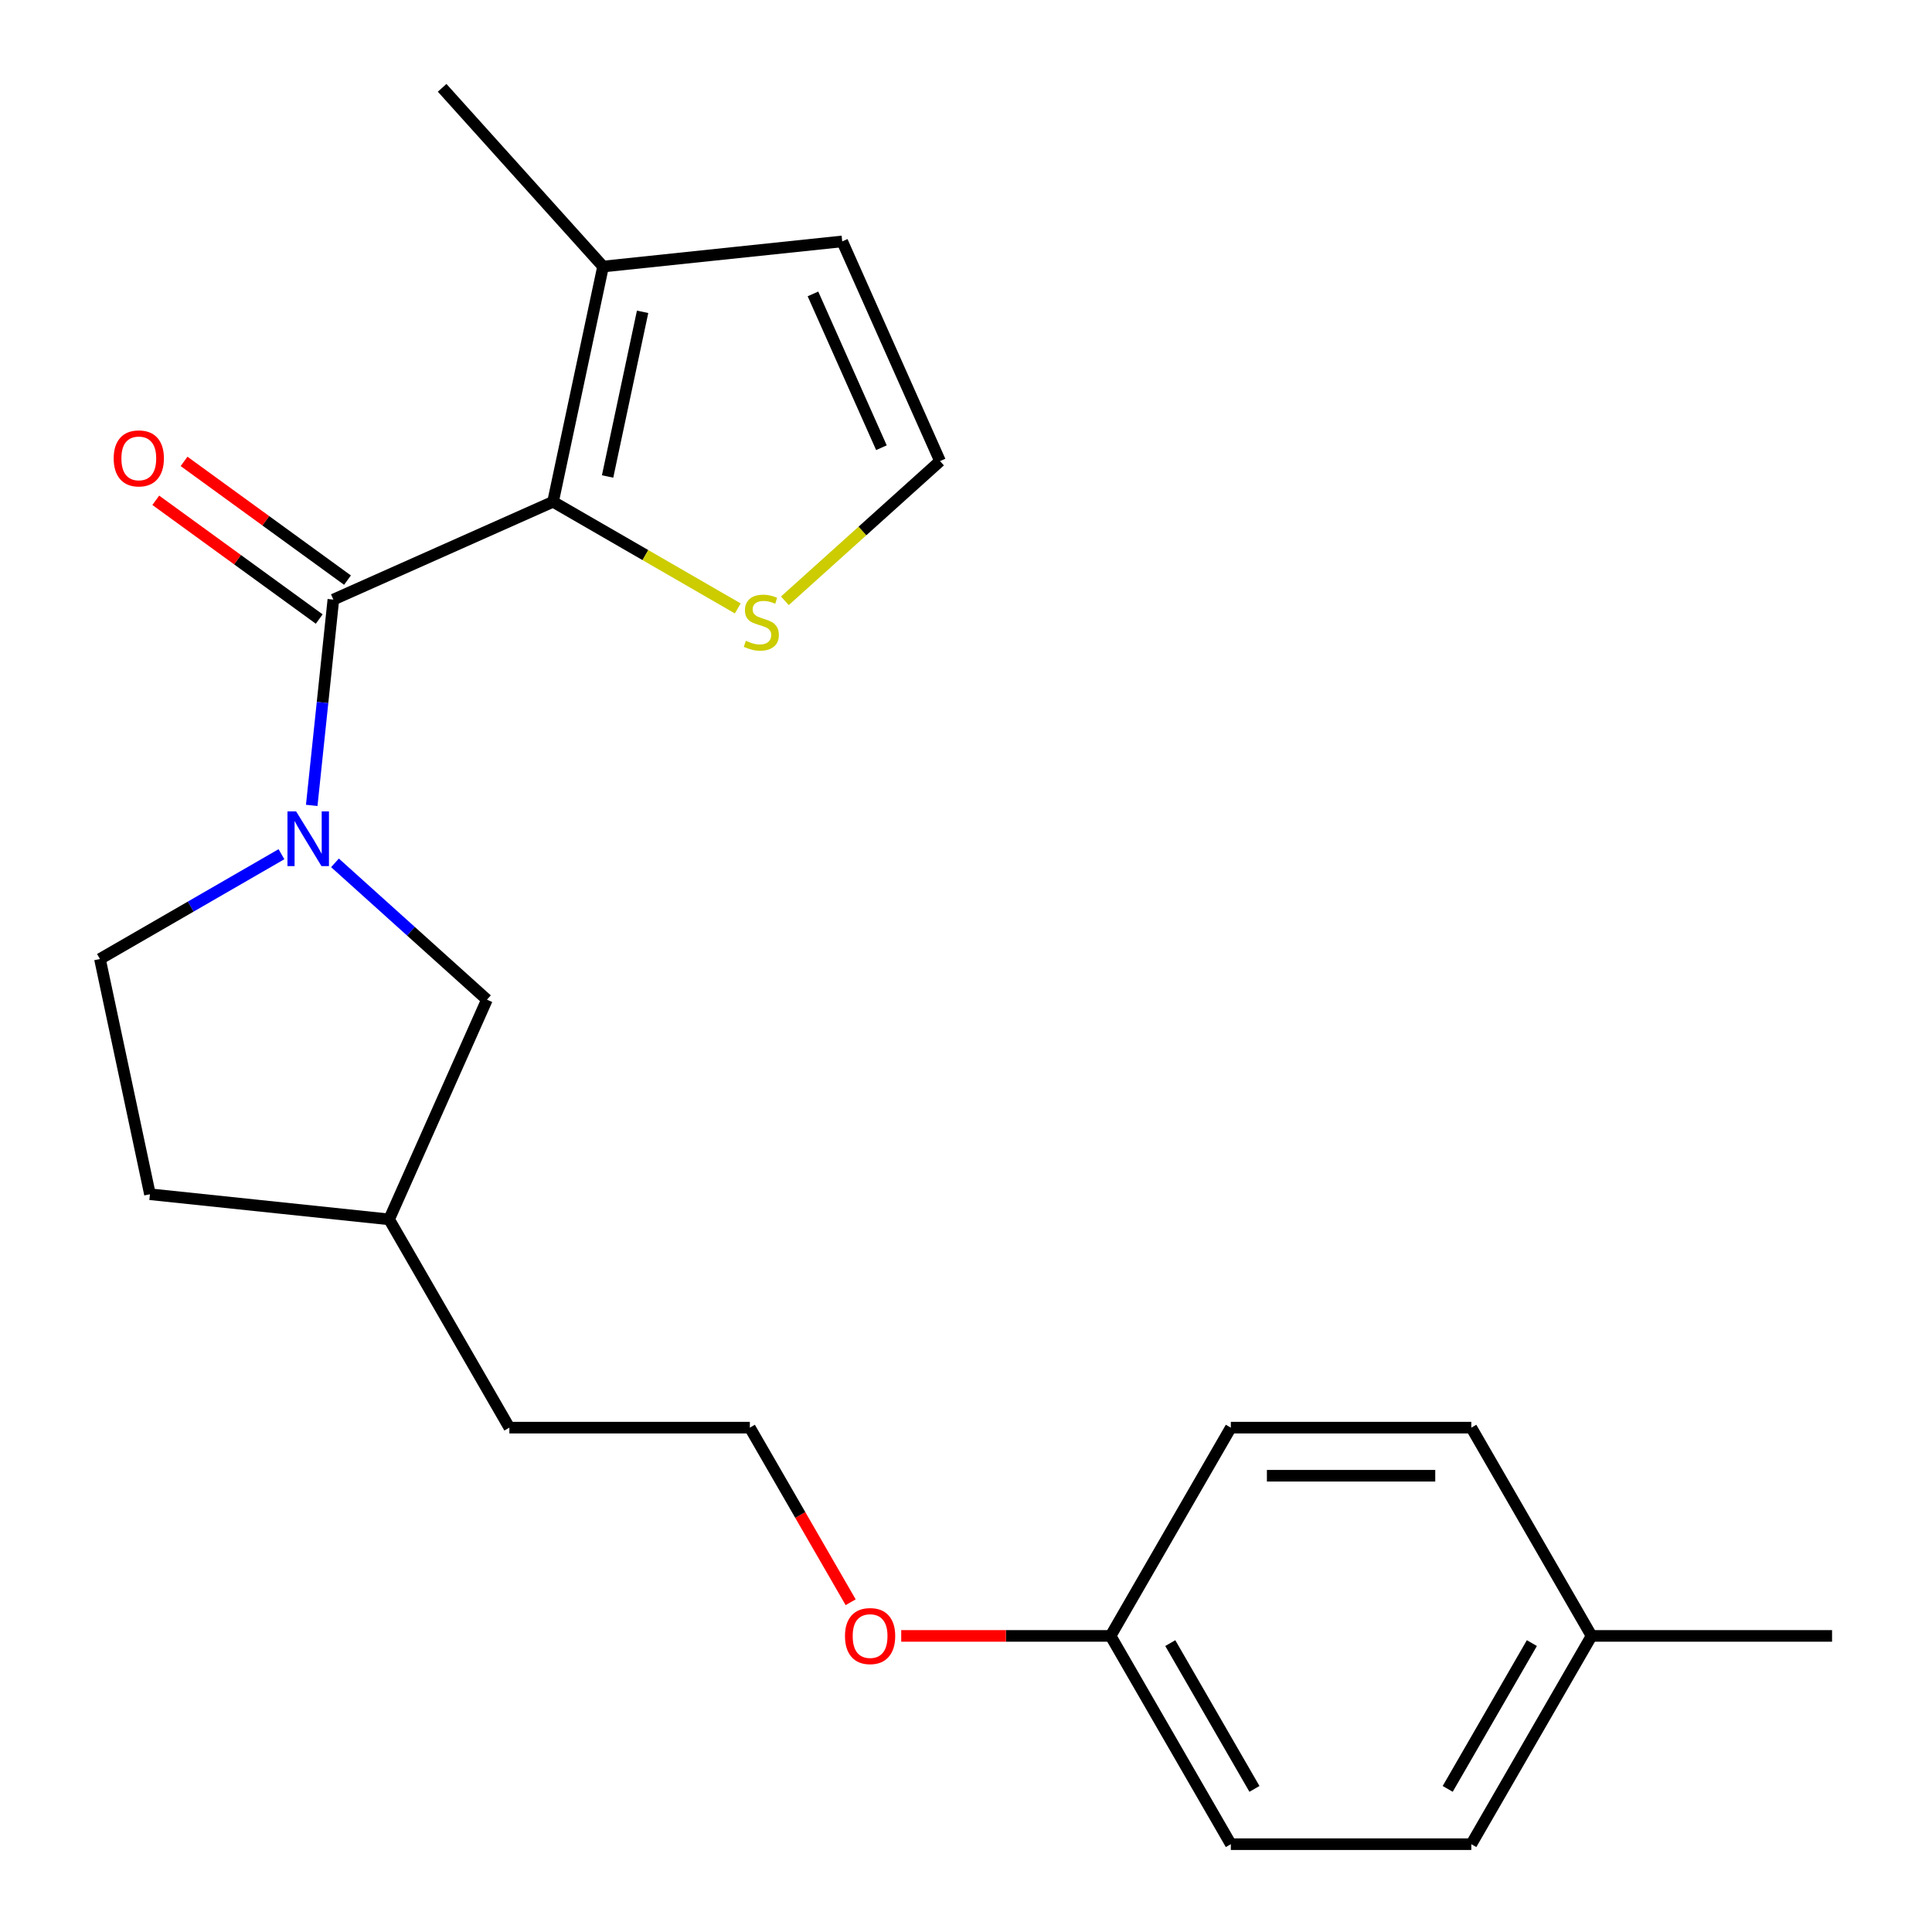 <?xml version='1.0' encoding='iso-8859-1'?>
<svg version='1.1' baseProfile='full'
              xmlns='http://www.w3.org/2000/svg'
                      xmlns:rdkit='http://www.rdkit.org/xml'
                      xmlns:xlink='http://www.w3.org/1999/xlink'
                  xml:space='preserve'
width='1000px' height='1000px' viewBox='0 0 1000 1000'>
<!-- END OF HEADER -->
<rect style='opacity:1.0;fill:#FFFFFF;stroke:none' width='1000' height='1000' x='0' y='0'> </rect>
<path class='bond-0' d='M 172.544,310.345 L 166.946,363.606' style='fill:none;fill-rule:evenodd;stroke:#000000;stroke-width:6px;stroke-linecap:butt;stroke-linejoin:miter;stroke-opacity:1' />
<path class='bond-0' d='M 166.946,363.606 L 161.348,416.867' style='fill:none;fill-rule:evenodd;stroke:#0000FF;stroke-width:6px;stroke-linecap:butt;stroke-linejoin:miter;stroke-opacity:1' />
<path class='bond-1' d='M 172.544,310.345 L 286.259,259.715' style='fill:none;fill-rule:evenodd;stroke:#000000;stroke-width:6px;stroke-linecap:butt;stroke-linejoin:miter;stroke-opacity:1' />
<path class='bond-6' d='M 179.86,300.274 L 137.564,269.544' style='fill:none;fill-rule:evenodd;stroke:#000000;stroke-width:6px;stroke-linecap:butt;stroke-linejoin:miter;stroke-opacity:1' />
<path class='bond-6' d='M 137.564,269.544 L 95.269,238.815' style='fill:none;fill-rule:evenodd;stroke:#FF0000;stroke-width:6px;stroke-linecap:butt;stroke-linejoin:miter;stroke-opacity:1' />
<path class='bond-6' d='M 165.227,320.415 L 122.931,289.685' style='fill:none;fill-rule:evenodd;stroke:#000000;stroke-width:6px;stroke-linecap:butt;stroke-linejoin:miter;stroke-opacity:1' />
<path class='bond-6' d='M 122.931,289.685 L 80.635,258.955' style='fill:none;fill-rule:evenodd;stroke:#FF0000;stroke-width:6px;stroke-linecap:butt;stroke-linejoin:miter;stroke-opacity:1' />
<path class='bond-5' d='M 173.384,446.612 L 212.711,482.021' style='fill:none;fill-rule:evenodd;stroke:#0000FF;stroke-width:6px;stroke-linecap:butt;stroke-linejoin:miter;stroke-opacity:1' />
<path class='bond-5' d='M 212.711,482.021 L 252.037,517.43' style='fill:none;fill-rule:evenodd;stroke:#000000;stroke-width:6px;stroke-linecap:butt;stroke-linejoin:miter;stroke-opacity:1' />
<path class='bond-7' d='M 145.681,442.137 L 98.707,469.257' style='fill:none;fill-rule:evenodd;stroke:#0000FF;stroke-width:6px;stroke-linecap:butt;stroke-linejoin:miter;stroke-opacity:1' />
<path class='bond-7' d='M 98.707,469.257 L 51.733,496.378' style='fill:none;fill-rule:evenodd;stroke:#000000;stroke-width:6px;stroke-linecap:butt;stroke-linejoin:miter;stroke-opacity:1' />
<path class='bond-2' d='M 286.259,259.715 L 312.139,137.959' style='fill:none;fill-rule:evenodd;stroke:#000000;stroke-width:6px;stroke-linecap:butt;stroke-linejoin:miter;stroke-opacity:1' />
<path class='bond-2' d='M 314.492,246.628 L 332.608,161.398' style='fill:none;fill-rule:evenodd;stroke:#000000;stroke-width:6px;stroke-linecap:butt;stroke-linejoin:miter;stroke-opacity:1' />
<path class='bond-3' d='M 286.259,259.715 L 334.063,287.315' style='fill:none;fill-rule:evenodd;stroke:#000000;stroke-width:6px;stroke-linecap:butt;stroke-linejoin:miter;stroke-opacity:1' />
<path class='bond-3' d='M 334.063,287.315 L 381.867,314.915' style='fill:none;fill-rule:evenodd;stroke:#CCCC00;stroke-width:6px;stroke-linecap:butt;stroke-linejoin:miter;stroke-opacity:1' />
<path class='bond-8' d='M 312.139,137.959 L 435.934,124.947' style='fill:none;fill-rule:evenodd;stroke:#000000;stroke-width:6px;stroke-linecap:butt;stroke-linejoin:miter;stroke-opacity:1' />
<path class='bond-19' d='M 312.139,137.959 L 228.848,45.455' style='fill:none;fill-rule:evenodd;stroke:#000000;stroke-width:6px;stroke-linecap:butt;stroke-linejoin:miter;stroke-opacity:1' />
<path class='bond-4' d='M 406.251,310.976 L 446.407,274.819' style='fill:none;fill-rule:evenodd;stroke:#CCCC00;stroke-width:6px;stroke-linecap:butt;stroke-linejoin:miter;stroke-opacity:1' />
<path class='bond-4' d='M 446.407,274.819 L 486.563,238.662' style='fill:none;fill-rule:evenodd;stroke:#000000;stroke-width:6px;stroke-linecap:butt;stroke-linejoin:miter;stroke-opacity:1' />
<path class='bond-22' d='M 486.563,238.662 L 435.934,124.947' style='fill:none;fill-rule:evenodd;stroke:#000000;stroke-width:6px;stroke-linecap:butt;stroke-linejoin:miter;stroke-opacity:1' />
<path class='bond-22' d='M 456.226,231.731 L 420.785,152.13' style='fill:none;fill-rule:evenodd;stroke:#000000;stroke-width:6px;stroke-linecap:butt;stroke-linejoin:miter;stroke-opacity:1' />
<path class='bond-11' d='M 252.037,517.43 L 201.407,631.146' style='fill:none;fill-rule:evenodd;stroke:#000000;stroke-width:6px;stroke-linecap:butt;stroke-linejoin:miter;stroke-opacity:1' />
<path class='bond-10' d='M 51.733,496.378 L 77.613,618.134' style='fill:none;fill-rule:evenodd;stroke:#000000;stroke-width:6px;stroke-linecap:butt;stroke-linejoin:miter;stroke-opacity:1' />
<path class='bond-9' d='M 574.837,846.745 L 520.655,846.745' style='fill:none;fill-rule:evenodd;stroke:#000000;stroke-width:6px;stroke-linecap:butt;stroke-linejoin:miter;stroke-opacity:1' />
<path class='bond-9' d='M 520.655,846.745 L 466.473,846.745' style='fill:none;fill-rule:evenodd;stroke:#FF0000;stroke-width:6px;stroke-linecap:butt;stroke-linejoin:miter;stroke-opacity:1' />
<path class='bond-13' d='M 574.837,846.745 L 637.076,738.946' style='fill:none;fill-rule:evenodd;stroke:#000000;stroke-width:6px;stroke-linecap:butt;stroke-linejoin:miter;stroke-opacity:1' />
<path class='bond-14' d='M 574.837,846.745 L 637.076,954.545' style='fill:none;fill-rule:evenodd;stroke:#000000;stroke-width:6px;stroke-linecap:butt;stroke-linejoin:miter;stroke-opacity:1' />
<path class='bond-14' d='M 605.733,850.468 L 649.3,925.928' style='fill:none;fill-rule:evenodd;stroke:#000000;stroke-width:6px;stroke-linecap:butt;stroke-linejoin:miter;stroke-opacity:1' />
<path class='bond-23' d='M 77.613,618.134 L 201.407,631.146' style='fill:none;fill-rule:evenodd;stroke:#000000;stroke-width:6px;stroke-linecap:butt;stroke-linejoin:miter;stroke-opacity:1' />
<path class='bond-20' d='M 201.407,631.146 L 263.646,738.946' style='fill:none;fill-rule:evenodd;stroke:#000000;stroke-width:6px;stroke-linecap:butt;stroke-linejoin:miter;stroke-opacity:1' />
<path class='bond-12' d='M 823.791,846.745 L 761.552,954.545' style='fill:none;fill-rule:evenodd;stroke:#000000;stroke-width:6px;stroke-linecap:butt;stroke-linejoin:miter;stroke-opacity:1' />
<path class='bond-12' d='M 792.895,850.468 L 749.328,925.928' style='fill:none;fill-rule:evenodd;stroke:#000000;stroke-width:6px;stroke-linecap:butt;stroke-linejoin:miter;stroke-opacity:1' />
<path class='bond-21' d='M 823.791,846.745 L 948.267,846.745' style='fill:none;fill-rule:evenodd;stroke:#000000;stroke-width:6px;stroke-linecap:butt;stroke-linejoin:miter;stroke-opacity:1' />
<path class='bond-24' d='M 823.791,846.745 L 761.552,738.946' style='fill:none;fill-rule:evenodd;stroke:#000000;stroke-width:6px;stroke-linecap:butt;stroke-linejoin:miter;stroke-opacity:1' />
<path class='bond-16' d='M 637.076,738.946 L 761.552,738.946' style='fill:none;fill-rule:evenodd;stroke:#000000;stroke-width:6px;stroke-linecap:butt;stroke-linejoin:miter;stroke-opacity:1' />
<path class='bond-16' d='M 655.747,763.841 L 742.881,763.841' style='fill:none;fill-rule:evenodd;stroke:#000000;stroke-width:6px;stroke-linecap:butt;stroke-linejoin:miter;stroke-opacity:1' />
<path class='bond-15' d='M 637.076,954.545 L 761.552,954.545' style='fill:none;fill-rule:evenodd;stroke:#000000;stroke-width:6px;stroke-linecap:butt;stroke-linejoin:miter;stroke-opacity:1' />
<path class='bond-17' d='M 440.296,829.314 L 414.209,784.13' style='fill:none;fill-rule:evenodd;stroke:#FF0000;stroke-width:6px;stroke-linecap:butt;stroke-linejoin:miter;stroke-opacity:1' />
<path class='bond-17' d='M 414.209,784.13 L 388.122,738.946' style='fill:none;fill-rule:evenodd;stroke:#000000;stroke-width:6px;stroke-linecap:butt;stroke-linejoin:miter;stroke-opacity:1' />
<path class='bond-18' d='M 388.122,738.946 L 263.646,738.946' style='fill:none;fill-rule:evenodd;stroke:#000000;stroke-width:6px;stroke-linecap:butt;stroke-linejoin:miter;stroke-opacity:1' />
<path  class='atom-1' d='M 153.272 419.979
L 162.552 434.979
Q 163.472 436.459, 164.952 439.139
Q 166.432 441.819, 166.512 441.979
L 166.512 419.979
L 170.272 419.979
L 170.272 448.299
L 166.392 448.299
L 156.432 431.899
Q 155.272 429.979, 154.032 427.779
Q 152.832 425.579, 152.472 424.899
L 152.472 448.299
L 148.792 448.299
L 148.792 419.979
L 153.272 419.979
' fill='#0000FF'/>
<path  class='atom-4' d='M 386.059 331.674
Q 386.379 331.794, 387.699 332.354
Q 389.019 332.914, 390.459 333.274
Q 391.939 333.594, 393.379 333.594
Q 396.059 333.594, 397.619 332.314
Q 399.179 330.994, 399.179 328.714
Q 399.179 327.154, 398.379 326.194
Q 397.619 325.234, 396.419 324.714
Q 395.219 324.194, 393.219 323.594
Q 390.699 322.834, 389.179 322.114
Q 387.699 321.394, 386.619 319.874
Q 385.579 318.354, 385.579 315.794
Q 385.579 312.234, 387.979 310.034
Q 390.419 307.834, 395.219 307.834
Q 398.499 307.834, 402.219 309.394
L 401.299 312.474
Q 397.899 311.074, 395.339 311.074
Q 392.579 311.074, 391.059 312.234
Q 389.539 313.354, 389.579 315.314
Q 389.579 316.834, 390.339 317.754
Q 391.139 318.674, 392.259 319.194
Q 393.419 319.714, 395.339 320.314
Q 397.899 321.114, 399.419 321.914
Q 400.939 322.714, 402.019 324.354
Q 403.139 325.954, 403.139 328.714
Q 403.139 332.634, 400.499 334.754
Q 397.899 336.834, 393.539 336.834
Q 391.019 336.834, 389.099 336.274
Q 387.219 335.754, 384.979 334.834
L 386.059 331.674
' fill='#CCCC00'/>
<path  class='atom-7' d='M 58.84 237.259
Q 58.84 230.459, 62.2 226.659
Q 65.56 222.859, 71.84 222.859
Q 78.12 222.859, 81.48 226.659
Q 84.84 230.459, 84.84 237.259
Q 84.84 244.139, 81.44 248.059
Q 78.04 251.939, 71.84 251.939
Q 65.6 251.939, 62.2 248.059
Q 58.84 244.179, 58.84 237.259
M 71.84 248.739
Q 76.16 248.739, 78.48 245.859
Q 80.84 242.939, 80.84 237.259
Q 80.84 231.699, 78.48 228.899
Q 76.16 226.059, 71.84 226.059
Q 67.52 226.059, 65.16 228.859
Q 62.84 231.659, 62.84 237.259
Q 62.84 242.979, 65.16 245.859
Q 67.52 248.739, 71.84 248.739
' fill='#FF0000'/>
<path  class='atom-18' d='M 437.361 846.825
Q 437.361 840.025, 440.721 836.225
Q 444.081 832.425, 450.361 832.425
Q 456.641 832.425, 460.001 836.225
Q 463.361 840.025, 463.361 846.825
Q 463.361 853.705, 459.961 857.625
Q 456.561 861.505, 450.361 861.505
Q 444.121 861.505, 440.721 857.625
Q 437.361 853.745, 437.361 846.825
M 450.361 858.305
Q 454.681 858.305, 457.001 855.425
Q 459.361 852.505, 459.361 846.825
Q 459.361 841.265, 457.001 838.465
Q 454.681 835.625, 450.361 835.625
Q 446.041 835.625, 443.681 838.425
Q 441.361 841.225, 441.361 846.825
Q 441.361 852.545, 443.681 855.425
Q 446.041 858.305, 450.361 858.305
' fill='#FF0000'/>
</svg>
